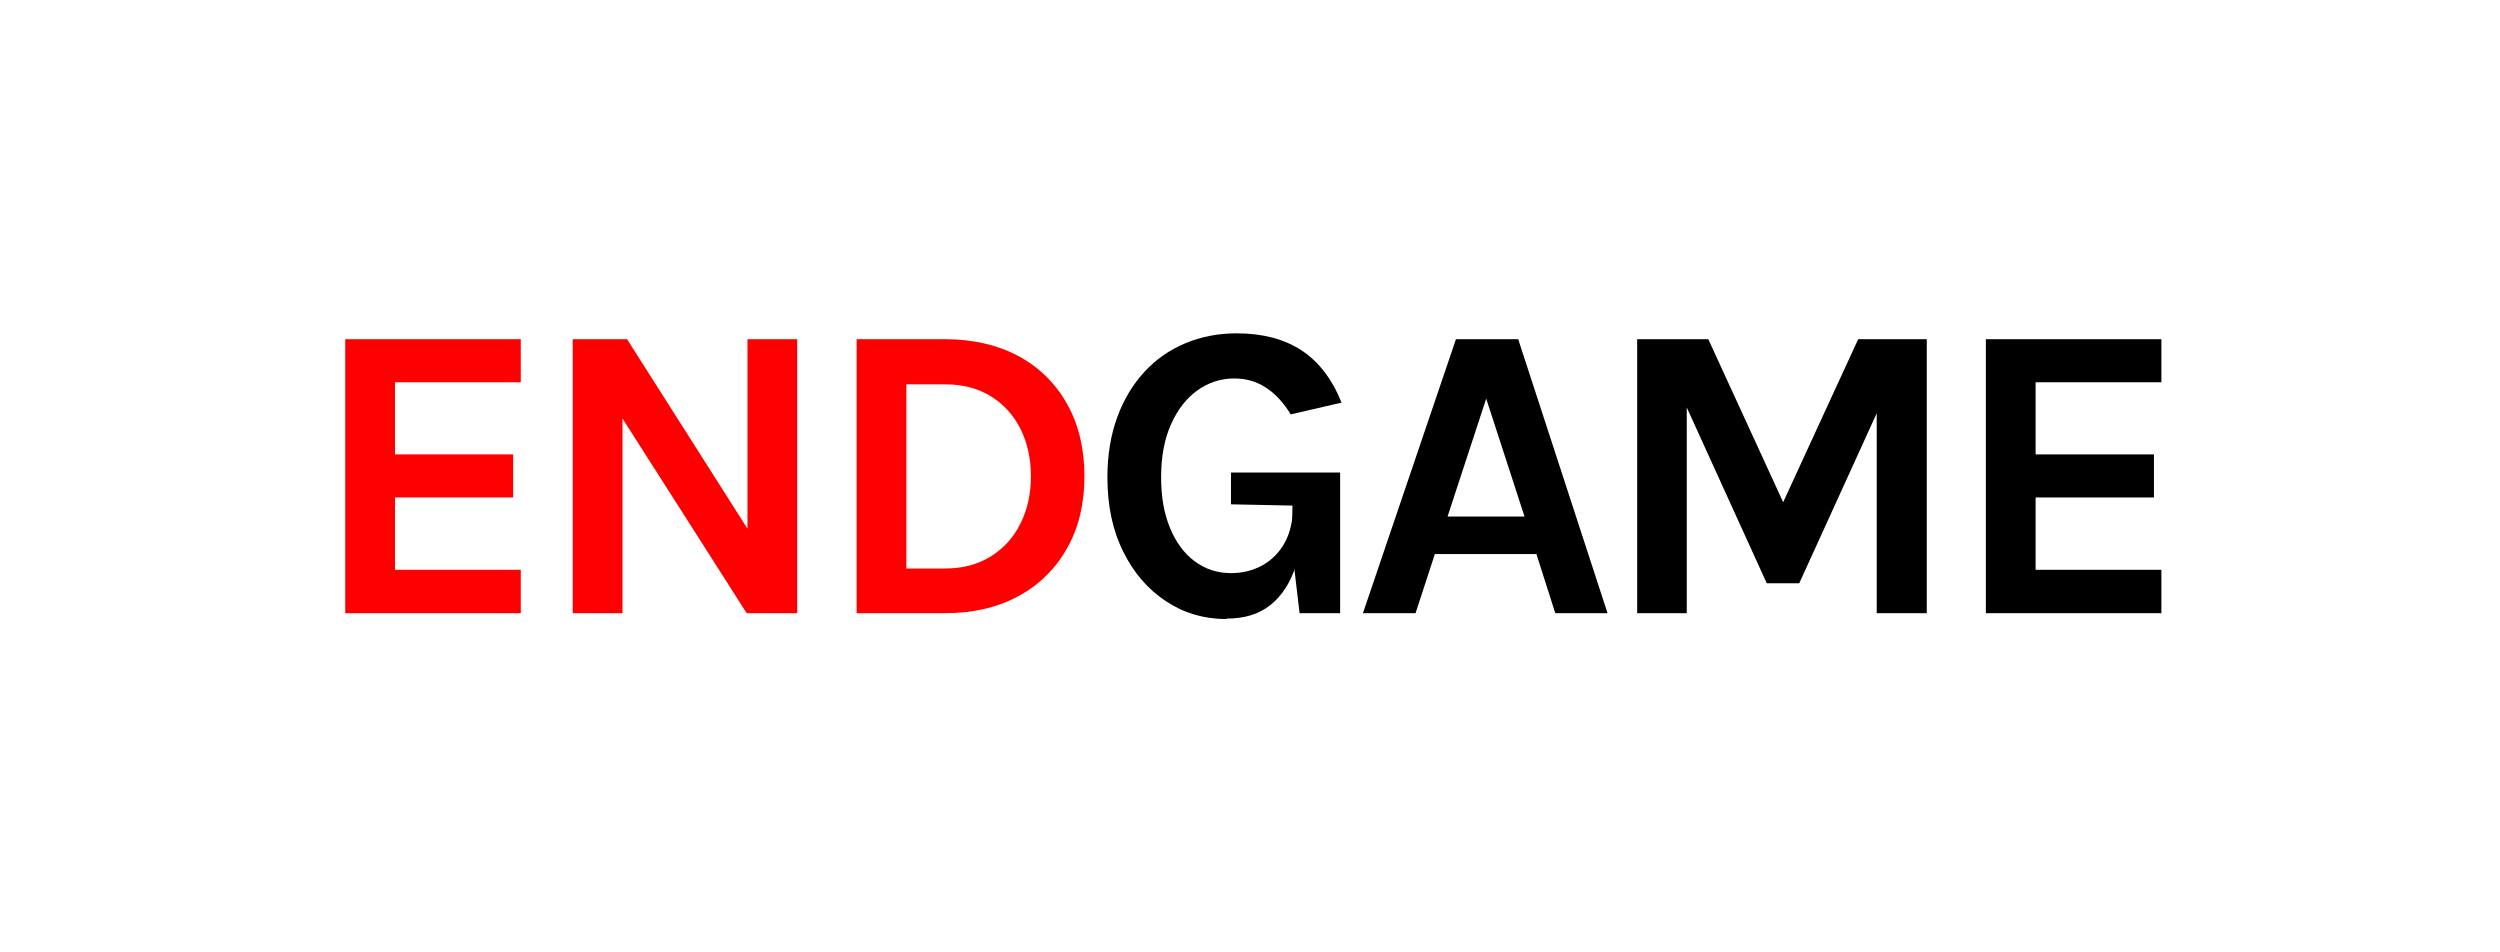 <?xml version="1.0" encoding="utf-8"?><svg width="210" height="80" viewBox="0 0 210 80" fill="none" xmlns="http://www.w3.org/2000/svg">
<path d="M29 51.506V28.494H43.745V32.111H33.179V38.171H43.106V41.789H33.179V47.862H43.745V51.506H29ZM48.11 28.494H52.674L63.107 44.912H62.788V28.494H66.966V51.506H62.721L51.609 34.087H52.288V51.506H48.11V28.494ZM89.616 33.9C88.662 32.197 87.239 30.807 85.517 29.895C83.76 28.961 81.711 28.494 79.382 28.494H71.957V51.506H79.382C81.711 51.506 83.76 51.039 85.517 50.091C87.239 49.18 88.662 47.789 89.616 46.087C90.6 44.365 91.093 42.349 91.093 40.013C91.093 37.678 90.6 35.622 89.616 33.9ZM85.717 43.978C85.144 45.153 84.306 46.06 83.228 46.741C82.15 47.408 80.873 47.755 79.382 47.755H76.135V32.285H79.382C80.873 32.285 82.15 32.618 83.228 33.286C84.306 33.953 85.144 34.874 85.717 36.022C86.302 37.184 86.595 38.518 86.595 40.013C86.595 41.508 86.302 42.816 85.717 43.978Z" fill="#FF0000"/>
<path d="M103.016 52C101.14 52 99.45 51.506 97.946 50.505C96.442 49.517 95.231 48.129 94.353 46.34C93.462 44.565 93.022 42.483 93.022 40.107C93.022 38.225 93.302 36.543 93.847 35.048C94.393 33.553 95.165 32.285 96.136 31.23C97.108 30.176 98.266 29.375 99.583 28.828C100.901 28.28 102.338 28 103.881 28C106.024 28 107.834 28.467 109.284 29.402C110.735 30.336 111.879 31.804 112.691 33.82L108.419 34.808C107.82 33.82 107.128 33.072 106.343 32.565C105.558 32.044 104.667 31.791 103.682 31.791C102.551 31.791 101.513 32.125 100.581 32.792C99.65 33.459 98.904 34.42 98.359 35.662C97.8 36.903 97.534 38.385 97.534 40.093C97.534 41.709 97.773 43.11 98.266 44.312C98.758 45.513 99.437 46.461 100.328 47.128C101.207 47.795 102.245 48.142 103.402 48.142C104.387 48.142 105.279 47.916 106.064 47.475C106.854 47.03 107.5 46.368 107.927 45.566C108.379 44.739 108.606 43.737 108.606 42.563H109.524C109.524 44.472 109.298 46.14 108.845 47.542C108.393 48.943 107.687 50.038 106.729 50.812C105.771 51.586 104.547 51.96 103.056 51.96L103.016 52Z" fill="black"/>
<path d="M109.164 51.506L108.566 46.434V42.469L103.402 42.363V39.693H112.571V51.506H109.164ZM127.529 28.494H122.299L114.487 51.506H118.906L120.529 46.541H129.059L130.643 51.506H135.034L127.529 28.494ZM121.594 43.391L124.841 33.486L128.061 43.391H121.594ZM137.523 28.494H143.498L149.965 42.576H149.606L156.087 28.494H161.849V51.506H157.644V33.313H158.283L151.136 48.997H148.408L141.302 33.379H141.688V51.506H137.523V28.494ZM166.813 51.506V28.494H181.557V32.111H170.991V38.171H180.932V41.789H170.991V47.862H181.557V51.506H166.813Z" fill="black"/>
</svg>
